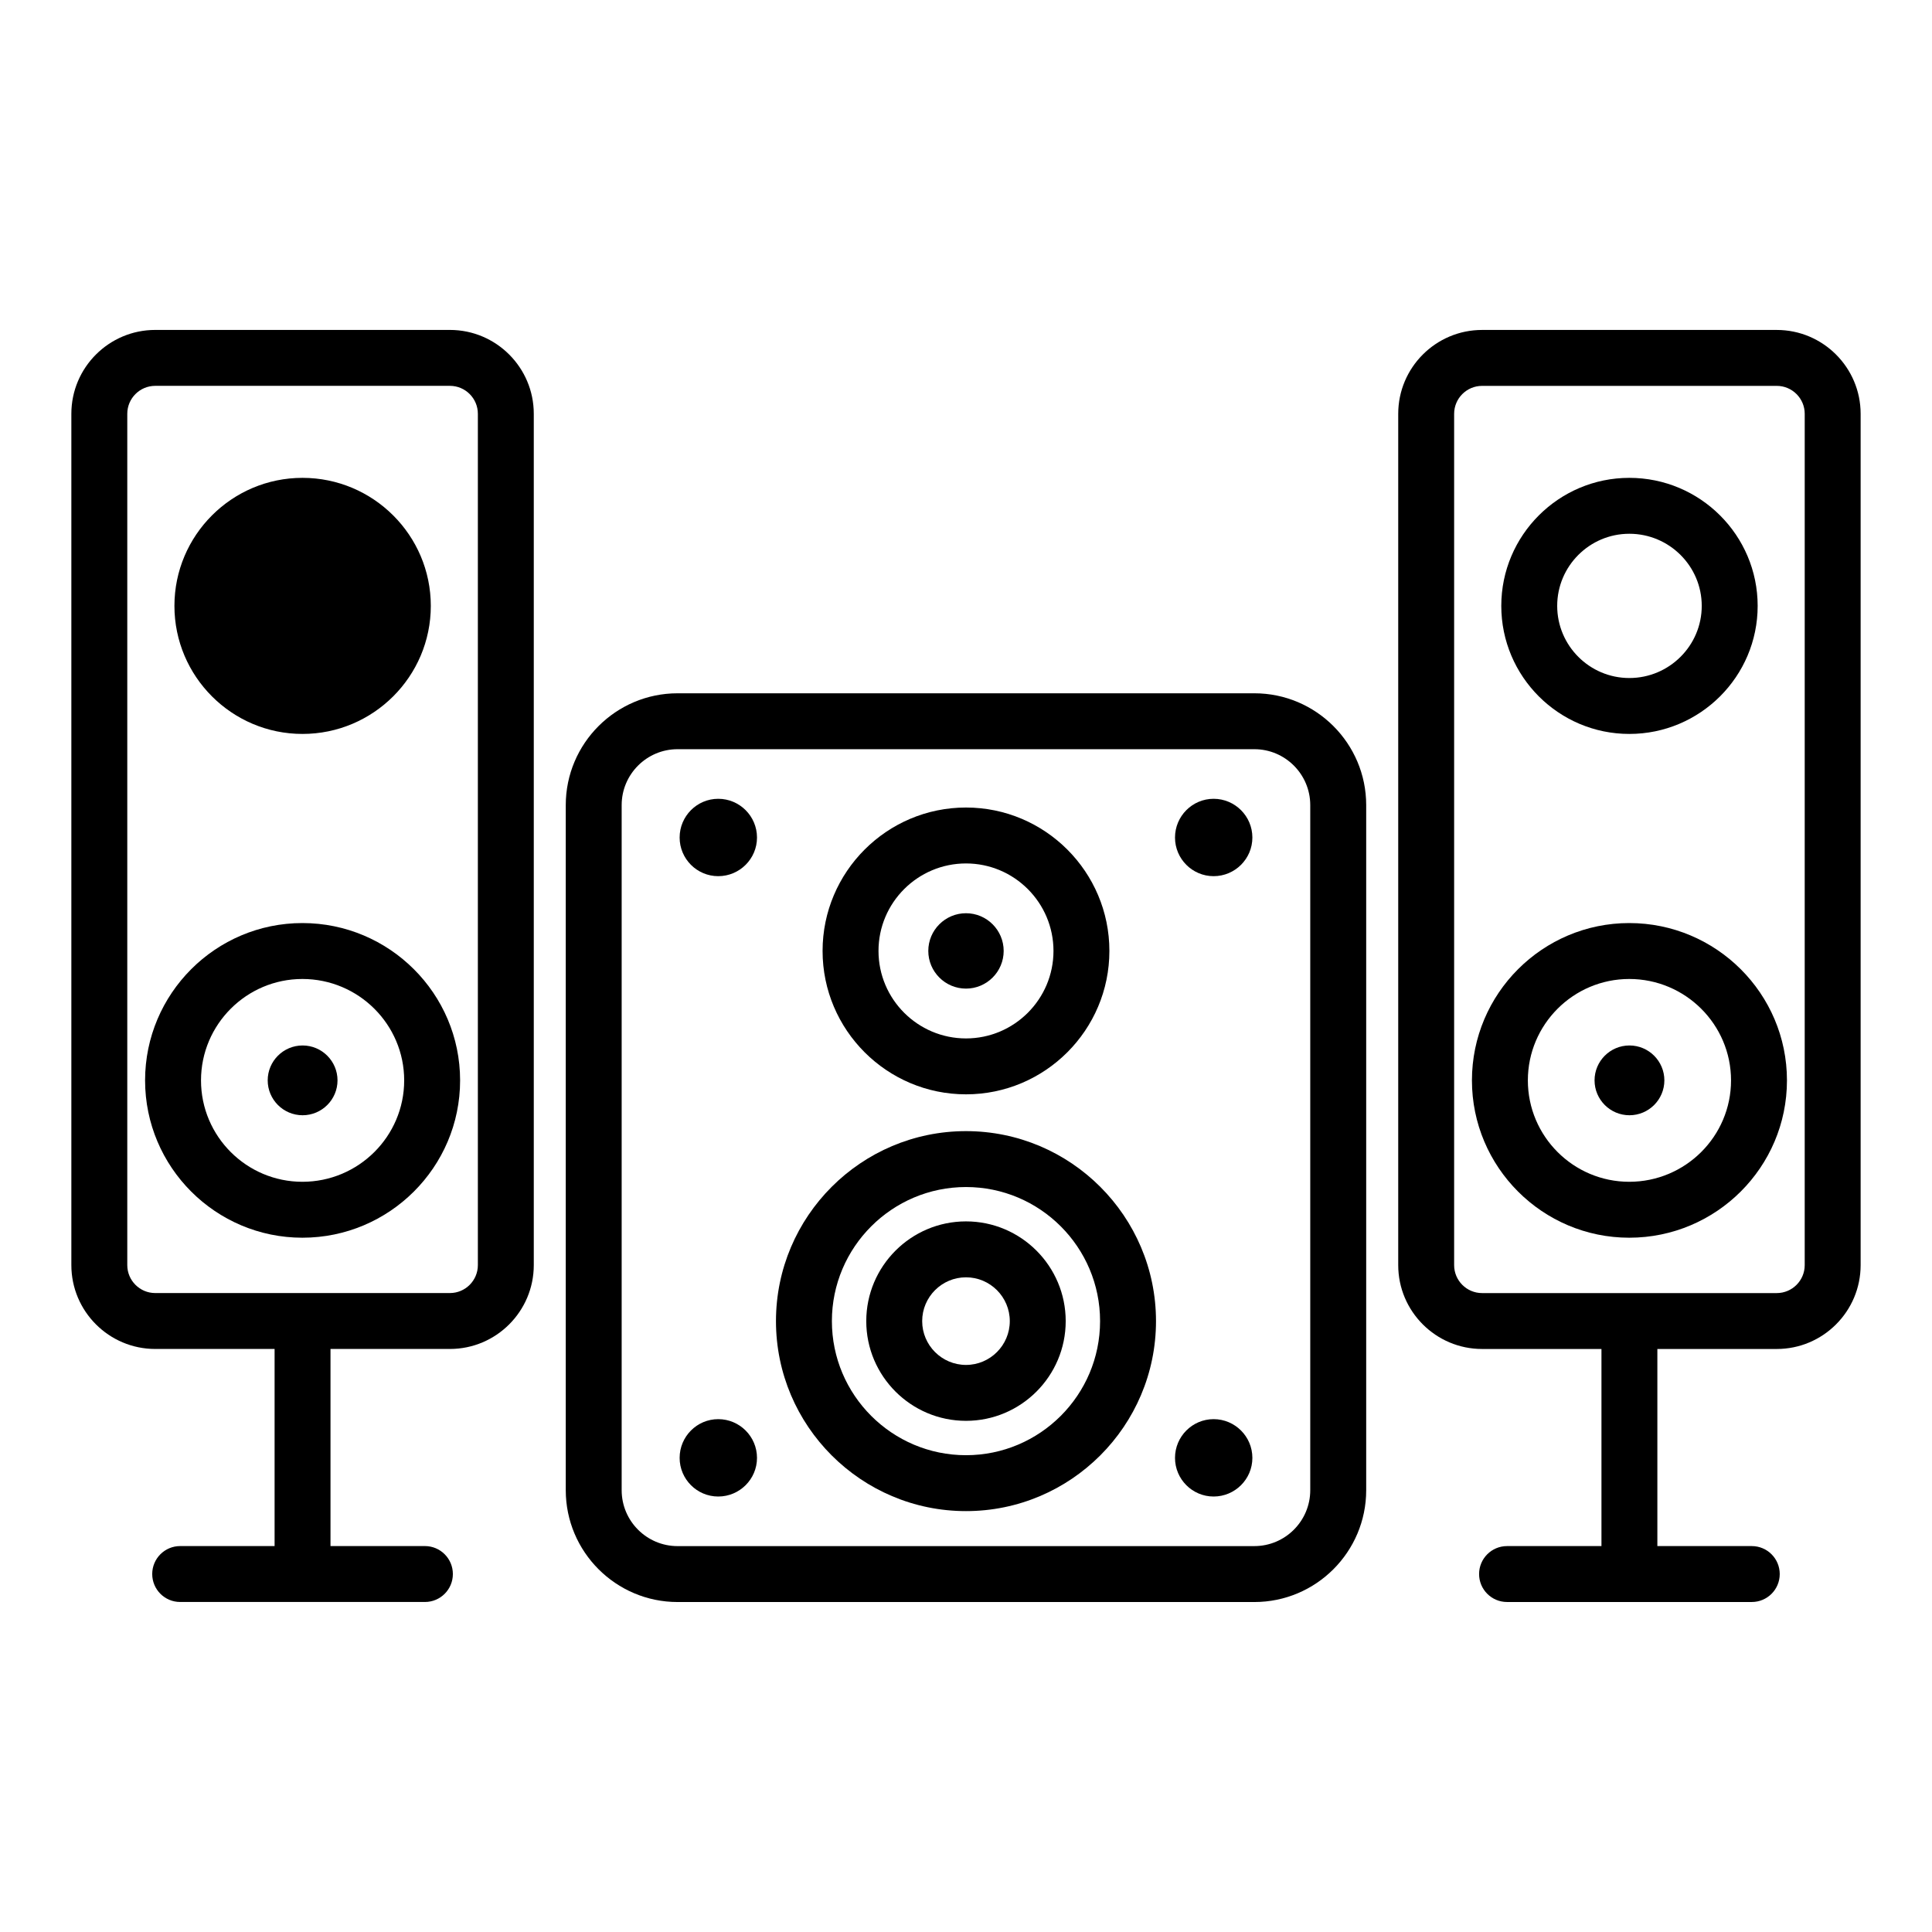 <?xml version="1.0" encoding="UTF-8"?>
<!-- Uploaded to: ICON Repo, www.svgrepo.com, Generator: ICON Repo Mixer Tools -->
<svg fill="#000000" width="800px" height="800px" version="1.1" viewBox="144 144 512 512" xmlns="http://www.w3.org/2000/svg">
 <g>
  <path d="m263.23 501.49c12.258 0 22.227-9.969 22.227-22.227v-225.6c0-12.258-9.969-22.227-22.227-22.227h-78.094c-12.258 0-22.227 9.969-22.227 22.227v225.6c0 12.258 9.969 22.227 22.227 22.227h31.633v52.234h-25.02c-4.094 0-7.41 3.316-7.41 7.41 0 4.09 3.312 7.41 7.41 7.41h64.855c4.094 0 7.41-3.316 7.41-7.41 0-4.09-3.312-7.41-7.41-7.41h-25.02v-52.234zm-85.5-22.227v-225.6c0-4.086 3.32-7.41 7.41-7.41h78.09c4.09 0 7.41 3.324 7.41 7.41v225.6c0 4.086-3.32 7.41-7.41 7.41h-78.094c-4.086 0-7.406-3.328-7.406-7.41z"/>
  <path d="m224.16 338.5c18.754 0 34.008-15.223 34.008-33.934s-15.254-33.93-34.008-33.93c-18.711 0-33.934 15.219-33.934 33.93s15.223 33.934 33.934 33.934z"/>
  <path d="m224.14 388.62c-22.988 0-41.691 18.703-41.691 41.695 0 22.988 18.703 41.691 41.691 41.691 23.043 0 41.793-18.703 41.793-41.691-0.004-22.992-18.75-41.695-41.793-41.695zm0 68.566c-14.816 0-26.871-12.055-26.871-26.871s12.055-26.875 26.871-26.875c14.875 0 26.973 12.059 26.973 26.875s-12.098 26.871-26.973 26.871z"/>
  <path d="m224.19 421.06c-5.102 0-9.246 4.148-9.246 9.246s4.144 9.246 9.246 9.246 9.254-4.148 9.254-9.246c0-5.094-4.152-9.246-9.254-9.246z"/>
  <path d="m614.86 231.44h-78.09c-12.258 0-22.227 9.969-22.227 22.227v225.6c0 12.258 9.969 22.227 22.227 22.227h31.633v52.234h-25.02c-4.094 0-7.41 3.316-7.41 7.41 0 4.09 3.312 7.41 7.41 7.41h64.855c4.094 0 7.41-3.316 7.41-7.41 0-4.09-3.312-7.41-7.41-7.41h-25.02v-52.234h31.641c12.258 0 22.227-9.969 22.227-22.227v-225.6c0-12.258-9.973-22.227-22.227-22.227zm7.406 247.83c0 4.086-3.32 7.41-7.41 7.41h-78.086c-4.09 0-7.41-3.324-7.41-7.41v-225.6c0-4.086 3.32-7.41 7.41-7.41h78.09c4.09 0 7.41 3.324 7.41 7.41z"/>
  <path d="m575.79 338.5c18.754 0 34.008-15.223 34.008-33.934s-15.25-33.93-34.008-33.93c-18.711 0-33.934 15.219-33.934 33.93s15.223 33.934 33.934 33.934zm0-53.047c10.578 0 19.188 8.574 19.188 19.113 0 10.543-8.609 19.117-19.188 19.117-10.543 0-19.117-8.574-19.117-19.117 0-10.539 8.574-19.113 19.117-19.113z"/>
  <path d="m575.77 388.62c-22.988 0-41.691 18.703-41.691 41.695 0 22.988 18.703 41.691 41.691 41.691 23.043 0 41.793-18.703 41.793-41.691 0-22.992-18.75-41.695-41.793-41.695zm0 68.566c-14.816 0-26.871-12.055-26.871-26.871s12.055-26.875 26.871-26.875c14.875 0 26.973 12.059 26.973 26.875s-12.098 26.871-26.973 26.871z"/>
  <path d="m575.82 421.06c-5.102 0-9.246 4.148-9.246 9.246s4.144 9.246 9.246 9.246c5.102 0 9.254-4.148 9.254-9.246 0-5.094-4.152-9.246-9.254-9.246z"/>
  <path d="m323.57 327.73c-16.344 0-29.637 13.293-29.637 29.637v181.55c0 16.34 13.293 29.637 29.637 29.637h152.85c16.344 0 29.637-13.293 29.637-29.637v-181.55c0-16.34-13.293-29.637-29.637-29.637zm167.66 29.637v181.55c0 8.172-6.648 14.816-14.816 14.816l-152.85 0.004c-8.168 0-14.816-6.644-14.816-14.816v-181.56c0-8.172 6.648-14.816 14.816-14.816h152.85c8.168 0 14.816 6.644 14.816 14.816z"/>
  <path d="m334.34 355.69c-5.644 0-10.23 4.606-10.23 10.266 0 5.644 4.586 10.238 10.23 10.238 5.664 0 10.273-4.594 10.273-10.238 0-5.66-4.609-10.266-10.273-10.266z"/>
  <path d="m465.62 355.69c-5.644 0-10.23 4.606-10.23 10.266 0 5.644 4.586 10.238 10.23 10.238 5.664 0 10.273-4.594 10.273-10.238 0-5.66-4.609-10.266-10.273-10.266z"/>
  <path d="m334.34 520.09c-5.644 0-10.23 4.606-10.23 10.266 0 5.644 4.586 10.238 10.23 10.238 5.664 0 10.273-4.594 10.273-10.238 0-5.66-4.609-10.266-10.273-10.266z"/>
  <path d="m465.62 520.09c-5.644 0-10.23 4.606-10.23 10.266 0 5.644 4.586 10.238 10.23 10.238 5.664 0 10.273-4.594 10.273-10.238 0-5.66-4.609-10.266-10.273-10.266z"/>
  <path d="m400 434.01c20.953 0 38-17.051 38-38.004s-17.047-38.004-38-38.004c-20.961 0-38.008 17.051-38.008 38.004s17.047 38.004 38.008 38.004zm0-61.188c12.785 0 23.184 10.402 23.184 23.188-0.004 12.781-10.398 23.184-23.184 23.184s-23.188-10.402-23.188-23.188c-0.004-12.785 10.402-23.184 23.188-23.184z"/>
  <path d="m400 405.99c5.508 0 9.984-4.481 9.984-9.988 0-5.504-4.481-9.988-9.984-9.988-5.508 0-9.992 4.481-9.992 9.988 0 5.508 4.484 9.988 9.992 9.988z"/>
  <path d="m400 443.76c-27.77 0-50.359 22.59-50.359 50.352s22.59 50.348 50.359 50.348c27.762 0 50.352-22.59 50.352-50.352-0.004-27.758-22.59-50.348-50.352-50.348zm0 85.883c-19.594 0-35.539-15.938-35.539-35.531-0.004-19.594 15.945-35.535 35.539-35.535s35.531 15.938 35.531 35.531c0 19.598-15.941 35.535-35.531 35.535z"/>
  <path d="m400 467.68c-14.57 0-26.43 11.855-26.43 26.426-0.004 14.574 11.855 26.43 26.43 26.43 14.57 0 26.422-11.855 26.422-26.426 0-14.574-11.852-26.43-26.422-26.43zm0 38.039c-6.402 0-11.613-5.211-11.613-11.609 0-6.402 5.207-11.609 11.613-11.609 6.394 0 11.605 5.211 11.605 11.609s-5.211 11.609-11.605 11.609z"/>
 </g>
</svg>